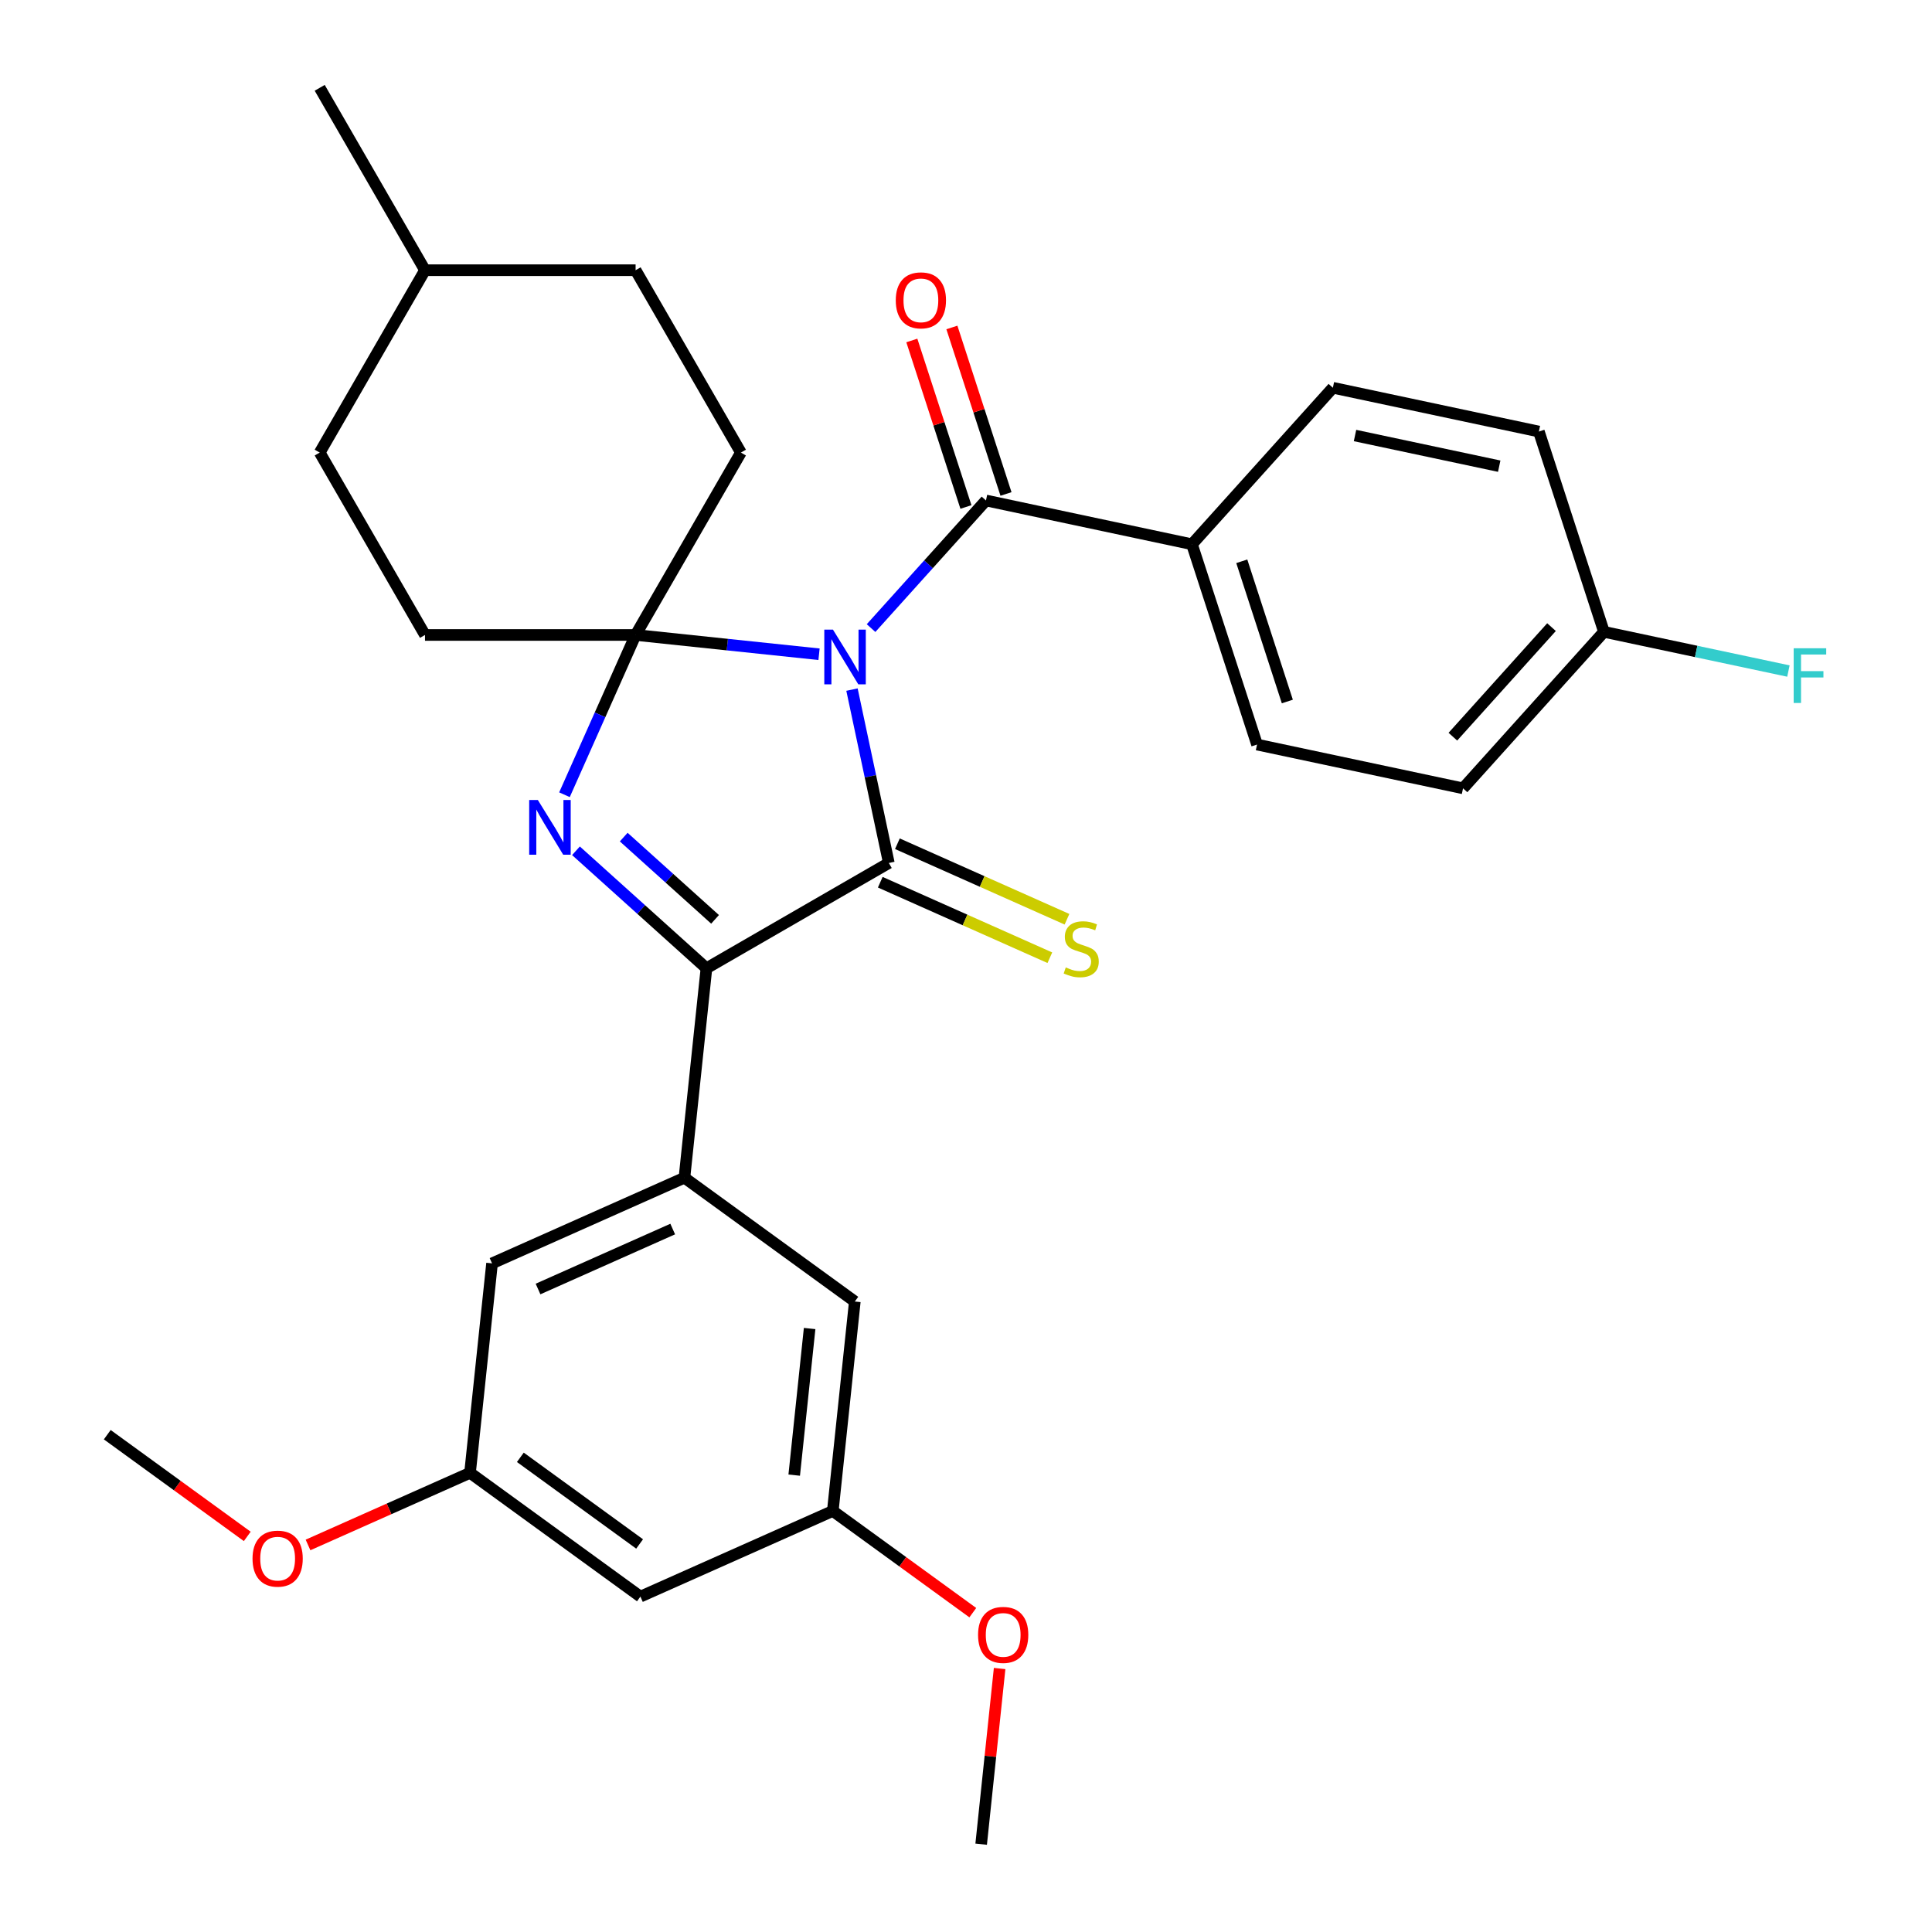 <?xml version='1.0' encoding='iso-8859-1'?>
<svg version='1.1' baseProfile='full'
              xmlns='http://www.w3.org/2000/svg'
                      xmlns:rdkit='http://www.rdkit.org/xml'
                      xmlns:xlink='http://www.w3.org/1999/xlink'
                  xml:space='preserve'
width='1000px' height='1000px' viewBox='0 0 1000 1000'>
<!-- END OF HEADER -->
<rect style='opacity:1.0;fill:#FFFFFF;stroke:none' width='1000' height='1000' x='0' y='0'> </rect>
<path class='bond-0' d='M 423.93,338.637 L 376.458,333.648' style='fill:none;fill-rule:evenodd;stroke:#0000FF;stroke-width:6px;stroke-linecap:butt;stroke-linejoin:miter;stroke-opacity:1' />
<path class='bond-0' d='M 376.458,333.648 L 328.987,328.658' style='fill:none;fill-rule:evenodd;stroke:#000000;stroke-width:6px;stroke-linecap:butt;stroke-linejoin:miter;stroke-opacity:1' />
<path class='bond-1' d='M 440.984,356.938 L 450.521,401.807' style='fill:none;fill-rule:evenodd;stroke:#0000FF;stroke-width:6px;stroke-linecap:butt;stroke-linejoin:miter;stroke-opacity:1' />
<path class='bond-1' d='M 450.521,401.807 L 460.058,446.676' style='fill:none;fill-rule:evenodd;stroke:#000000;stroke-width:6px;stroke-linecap:butt;stroke-linejoin:miter;stroke-opacity:1' />
<path class='bond-4' d='M 450.86,325.098 L 480.597,292.072' style='fill:none;fill-rule:evenodd;stroke:#0000FF;stroke-width:6px;stroke-linecap:butt;stroke-linejoin:miter;stroke-opacity:1' />
<path class='bond-4' d='M 480.597,292.072 L 510.334,259.046' style='fill:none;fill-rule:evenodd;stroke:#000000;stroke-width:6px;stroke-linecap:butt;stroke-linejoin:miter;stroke-opacity:1' />
<path class='bond-2' d='M 328.987,328.658 L 310.577,370.006' style='fill:none;fill-rule:evenodd;stroke:#000000;stroke-width:6px;stroke-linecap:butt;stroke-linejoin:miter;stroke-opacity:1' />
<path class='bond-2' d='M 310.577,370.006 L 292.168,411.354' style='fill:none;fill-rule:evenodd;stroke:#0000FF;stroke-width:6px;stroke-linecap:butt;stroke-linejoin:miter;stroke-opacity:1' />
<path class='bond-8' d='M 328.987,328.658 L 383.489,234.257' style='fill:none;fill-rule:evenodd;stroke:#000000;stroke-width:6px;stroke-linecap:butt;stroke-linejoin:miter;stroke-opacity:1' />
<path class='bond-9' d='M 328.987,328.658 L 219.982,328.658' style='fill:none;fill-rule:evenodd;stroke:#000000;stroke-width:6px;stroke-linecap:butt;stroke-linejoin:miter;stroke-opacity:1' />
<path class='bond-3' d='M 460.058,446.676 L 365.657,501.178' style='fill:none;fill-rule:evenodd;stroke:#000000;stroke-width:6px;stroke-linecap:butt;stroke-linejoin:miter;stroke-opacity:1' />
<path class='bond-6' d='M 455.625,456.634 L 499.513,476.174' style='fill:none;fill-rule:evenodd;stroke:#000000;stroke-width:6px;stroke-linecap:butt;stroke-linejoin:miter;stroke-opacity:1' />
<path class='bond-6' d='M 499.513,476.174 L 543.401,495.714' style='fill:none;fill-rule:evenodd;stroke:#CCCC00;stroke-width:6px;stroke-linecap:butt;stroke-linejoin:miter;stroke-opacity:1' />
<path class='bond-6' d='M 464.492,436.717 L 508.38,456.258' style='fill:none;fill-rule:evenodd;stroke:#000000;stroke-width:6px;stroke-linecap:butt;stroke-linejoin:miter;stroke-opacity:1' />
<path class='bond-6' d='M 508.38,456.258 L 552.268,475.798' style='fill:none;fill-rule:evenodd;stroke:#CCCC00;stroke-width:6px;stroke-linecap:butt;stroke-linejoin:miter;stroke-opacity:1' />
<path class='bond-30' d='M 298.116,440.363 L 331.886,470.771' style='fill:none;fill-rule:evenodd;stroke:#0000FF;stroke-width:6px;stroke-linecap:butt;stroke-linejoin:miter;stroke-opacity:1' />
<path class='bond-30' d='M 331.886,470.771 L 365.657,501.178' style='fill:none;fill-rule:evenodd;stroke:#000000;stroke-width:6px;stroke-linecap:butt;stroke-linejoin:miter;stroke-opacity:1' />
<path class='bond-30' d='M 322.835,433.284 L 346.474,454.569' style='fill:none;fill-rule:evenodd;stroke:#0000FF;stroke-width:6px;stroke-linecap:butt;stroke-linejoin:miter;stroke-opacity:1' />
<path class='bond-30' d='M 346.474,454.569 L 370.114,475.855' style='fill:none;fill-rule:evenodd;stroke:#000000;stroke-width:6px;stroke-linecap:butt;stroke-linejoin:miter;stroke-opacity:1' />
<path class='bond-5' d='M 365.657,501.178 L 354.263,609.586' style='fill:none;fill-rule:evenodd;stroke:#000000;stroke-width:6px;stroke-linecap:butt;stroke-linejoin:miter;stroke-opacity:1' />
<path class='bond-7' d='M 510.334,259.046 L 616.957,281.709' style='fill:none;fill-rule:evenodd;stroke:#000000;stroke-width:6px;stroke-linecap:butt;stroke-linejoin:miter;stroke-opacity:1' />
<path class='bond-12' d='M 520.701,255.677 L 506.699,212.585' style='fill:none;fill-rule:evenodd;stroke:#000000;stroke-width:6px;stroke-linecap:butt;stroke-linejoin:miter;stroke-opacity:1' />
<path class='bond-12' d='M 506.699,212.585 L 492.697,169.492' style='fill:none;fill-rule:evenodd;stroke:#FF0000;stroke-width:6px;stroke-linecap:butt;stroke-linejoin:miter;stroke-opacity:1' />
<path class='bond-12' d='M 499.967,262.414 L 485.965,219.322' style='fill:none;fill-rule:evenodd;stroke:#000000;stroke-width:6px;stroke-linecap:butt;stroke-linejoin:miter;stroke-opacity:1' />
<path class='bond-12' d='M 485.965,219.322 L 471.963,176.229' style='fill:none;fill-rule:evenodd;stroke:#FF0000;stroke-width:6px;stroke-linecap:butt;stroke-linejoin:miter;stroke-opacity:1' />
<path class='bond-10' d='M 354.263,609.586 L 254.682,653.923' style='fill:none;fill-rule:evenodd;stroke:#000000;stroke-width:6px;stroke-linecap:butt;stroke-linejoin:miter;stroke-opacity:1' />
<path class='bond-10' d='M 348.193,636.153 L 278.486,667.188' style='fill:none;fill-rule:evenodd;stroke:#000000;stroke-width:6px;stroke-linecap:butt;stroke-linejoin:miter;stroke-opacity:1' />
<path class='bond-11' d='M 354.263,609.586 L 442.45,673.658' style='fill:none;fill-rule:evenodd;stroke:#000000;stroke-width:6px;stroke-linecap:butt;stroke-linejoin:miter;stroke-opacity:1' />
<path class='bond-16' d='M 616.957,281.709 L 650.641,385.379' style='fill:none;fill-rule:evenodd;stroke:#000000;stroke-width:6px;stroke-linecap:butt;stroke-linejoin:miter;stroke-opacity:1' />
<path class='bond-16' d='M 642.743,290.523 L 666.322,363.092' style='fill:none;fill-rule:evenodd;stroke:#000000;stroke-width:6px;stroke-linecap:butt;stroke-linejoin:miter;stroke-opacity:1' />
<path class='bond-17' d='M 616.957,281.709 L 689.895,200.703' style='fill:none;fill-rule:evenodd;stroke:#000000;stroke-width:6px;stroke-linecap:butt;stroke-linejoin:miter;stroke-opacity:1' />
<path class='bond-21' d='M 383.489,234.257 L 328.987,139.856' style='fill:none;fill-rule:evenodd;stroke:#000000;stroke-width:6px;stroke-linecap:butt;stroke-linejoin:miter;stroke-opacity:1' />
<path class='bond-22' d='M 219.982,328.658 L 165.479,234.257' style='fill:none;fill-rule:evenodd;stroke:#000000;stroke-width:6px;stroke-linecap:butt;stroke-linejoin:miter;stroke-opacity:1' />
<path class='bond-14' d='M 254.682,653.923 L 243.288,762.331' style='fill:none;fill-rule:evenodd;stroke:#000000;stroke-width:6px;stroke-linecap:butt;stroke-linejoin:miter;stroke-opacity:1' />
<path class='bond-15' d='M 442.45,673.658 L 431.056,782.066' style='fill:none;fill-rule:evenodd;stroke:#000000;stroke-width:6px;stroke-linecap:butt;stroke-linejoin:miter;stroke-opacity:1' />
<path class='bond-15' d='M 419.059,687.64 L 411.083,763.526' style='fill:none;fill-rule:evenodd;stroke:#000000;stroke-width:6px;stroke-linecap:butt;stroke-linejoin:miter;stroke-opacity:1' />
<path class='bond-13' d='M 331.475,826.402 L 431.056,782.066' style='fill:none;fill-rule:evenodd;stroke:#000000;stroke-width:6px;stroke-linecap:butt;stroke-linejoin:miter;stroke-opacity:1' />
<path class='bond-33' d='M 331.475,826.402 L 243.288,762.331' style='fill:none;fill-rule:evenodd;stroke:#000000;stroke-width:6px;stroke-linecap:butt;stroke-linejoin:miter;stroke-opacity:1' />
<path class='bond-33' d='M 331.061,799.154 L 269.33,754.304' style='fill:none;fill-rule:evenodd;stroke:#000000;stroke-width:6px;stroke-linecap:butt;stroke-linejoin:miter;stroke-opacity:1' />
<path class='bond-25' d='M 243.288,762.331 L 201.36,780.998' style='fill:none;fill-rule:evenodd;stroke:#000000;stroke-width:6px;stroke-linecap:butt;stroke-linejoin:miter;stroke-opacity:1' />
<path class='bond-25' d='M 201.36,780.998 L 159.432,799.666' style='fill:none;fill-rule:evenodd;stroke:#FF0000;stroke-width:6px;stroke-linecap:butt;stroke-linejoin:miter;stroke-opacity:1' />
<path class='bond-24' d='M 431.056,782.066 L 467.287,808.389' style='fill:none;fill-rule:evenodd;stroke:#000000;stroke-width:6px;stroke-linecap:butt;stroke-linejoin:miter;stroke-opacity:1' />
<path class='bond-24' d='M 467.287,808.389 L 503.518,834.712' style='fill:none;fill-rule:evenodd;stroke:#FF0000;stroke-width:6px;stroke-linecap:butt;stroke-linejoin:miter;stroke-opacity:1' />
<path class='bond-20' d='M 650.641,385.379 L 757.264,408.043' style='fill:none;fill-rule:evenodd;stroke:#000000;stroke-width:6px;stroke-linecap:butt;stroke-linejoin:miter;stroke-opacity:1' />
<path class='bond-19' d='M 689.895,200.703 L 796.518,223.366' style='fill:none;fill-rule:evenodd;stroke:#000000;stroke-width:6px;stroke-linecap:butt;stroke-linejoin:miter;stroke-opacity:1' />
<path class='bond-19' d='M 701.356,225.427 L 775.992,241.291' style='fill:none;fill-rule:evenodd;stroke:#000000;stroke-width:6px;stroke-linecap:butt;stroke-linejoin:miter;stroke-opacity:1' />
<path class='bond-18' d='M 830.203,327.036 L 796.518,223.366' style='fill:none;fill-rule:evenodd;stroke:#000000;stroke-width:6px;stroke-linecap:butt;stroke-linejoin:miter;stroke-opacity:1' />
<path class='bond-23' d='M 830.203,327.036 L 877.942,337.183' style='fill:none;fill-rule:evenodd;stroke:#000000;stroke-width:6px;stroke-linecap:butt;stroke-linejoin:miter;stroke-opacity:1' />
<path class='bond-23' d='M 877.942,337.183 L 925.681,347.331' style='fill:none;fill-rule:evenodd;stroke:#33CCCC;stroke-width:6px;stroke-linecap:butt;stroke-linejoin:miter;stroke-opacity:1' />
<path class='bond-31' d='M 830.203,327.036 L 757.264,408.043' style='fill:none;fill-rule:evenodd;stroke:#000000;stroke-width:6px;stroke-linecap:butt;stroke-linejoin:miter;stroke-opacity:1' />
<path class='bond-31' d='M 803.061,324.599 L 752.004,381.304' style='fill:none;fill-rule:evenodd;stroke:#000000;stroke-width:6px;stroke-linecap:butt;stroke-linejoin:miter;stroke-opacity:1' />
<path class='bond-32' d='M 328.987,139.856 L 219.982,139.856' style='fill:none;fill-rule:evenodd;stroke:#000000;stroke-width:6px;stroke-linecap:butt;stroke-linejoin:miter;stroke-opacity:1' />
<path class='bond-26' d='M 165.479,234.257 L 219.982,139.856' style='fill:none;fill-rule:evenodd;stroke:#000000;stroke-width:6px;stroke-linecap:butt;stroke-linejoin:miter;stroke-opacity:1' />
<path class='bond-27' d='M 517.405,863.623 L 512.627,909.084' style='fill:none;fill-rule:evenodd;stroke:#FF0000;stroke-width:6px;stroke-linecap:butt;stroke-linejoin:miter;stroke-opacity:1' />
<path class='bond-27' d='M 512.627,909.084 L 507.849,954.545' style='fill:none;fill-rule:evenodd;stroke:#000000;stroke-width:6px;stroke-linecap:butt;stroke-linejoin:miter;stroke-opacity:1' />
<path class='bond-28' d='M 127.981,795.242 L 91.75,768.919' style='fill:none;fill-rule:evenodd;stroke:#FF0000;stroke-width:6px;stroke-linecap:butt;stroke-linejoin:miter;stroke-opacity:1' />
<path class='bond-28' d='M 91.75,768.919 L 55.519,742.595' style='fill:none;fill-rule:evenodd;stroke:#000000;stroke-width:6px;stroke-linecap:butt;stroke-linejoin:miter;stroke-opacity:1' />
<path class='bond-29' d='M 219.982,139.856 L 165.479,45.455' style='fill:none;fill-rule:evenodd;stroke:#000000;stroke-width:6px;stroke-linecap:butt;stroke-linejoin:miter;stroke-opacity:1' />
<path  class='atom-0' d='M 431.135 325.892
L 440.415 340.892
Q 441.335 342.372, 442.815 345.052
Q 444.295 347.732, 444.375 347.892
L 444.375 325.892
L 448.135 325.892
L 448.135 354.212
L 444.255 354.212
L 434.295 337.812
Q 433.135 335.892, 431.895 333.692
Q 430.695 331.492, 430.335 330.812
L 430.335 354.212
L 426.655 354.212
L 426.655 325.892
L 431.135 325.892
' fill='#0000FF'/>
<path  class='atom-3' d='M 278.39 414.079
L 287.67 429.079
Q 288.59 430.559, 290.07 433.239
Q 291.55 435.919, 291.63 436.079
L 291.63 414.079
L 295.39 414.079
L 295.39 442.399
L 291.51 442.399
L 281.55 425.999
Q 280.39 424.079, 279.15 421.879
Q 277.95 419.679, 277.59 418.999
L 277.59 442.399
L 273.91 442.399
L 273.91 414.079
L 278.39 414.079
' fill='#0000FF'/>
<path  class='atom-7' d='M 551.639 500.732
Q 551.959 500.852, 553.279 501.412
Q 554.599 501.972, 556.039 502.332
Q 557.519 502.652, 558.959 502.652
Q 561.639 502.652, 563.199 501.372
Q 564.759 500.052, 564.759 497.772
Q 564.759 496.212, 563.959 495.252
Q 563.199 494.292, 561.999 493.772
Q 560.799 493.252, 558.799 492.652
Q 556.279 491.892, 554.759 491.172
Q 553.279 490.452, 552.199 488.932
Q 551.159 487.412, 551.159 484.852
Q 551.159 481.292, 553.559 479.092
Q 555.999 476.892, 560.799 476.892
Q 564.079 476.892, 567.799 478.452
L 566.879 481.532
Q 563.479 480.132, 560.919 480.132
Q 558.159 480.132, 556.639 481.292
Q 555.119 482.412, 555.159 484.372
Q 555.159 485.892, 555.919 486.812
Q 556.719 487.732, 557.839 488.252
Q 558.999 488.772, 560.919 489.372
Q 563.479 490.172, 564.999 490.972
Q 566.519 491.772, 567.599 493.412
Q 568.719 495.012, 568.719 497.772
Q 568.719 501.692, 566.079 503.812
Q 563.479 505.892, 559.119 505.892
Q 556.599 505.892, 554.679 505.332
Q 552.799 504.812, 550.559 503.892
L 551.639 500.732
' fill='#CCCC00'/>
<path  class='atom-13' d='M 463.649 155.456
Q 463.649 148.656, 467.009 144.856
Q 470.369 141.056, 476.649 141.056
Q 482.929 141.056, 486.289 144.856
Q 489.649 148.656, 489.649 155.456
Q 489.649 162.336, 486.249 166.256
Q 482.849 170.136, 476.649 170.136
Q 470.409 170.136, 467.009 166.256
Q 463.649 162.376, 463.649 155.456
M 476.649 166.936
Q 480.969 166.936, 483.289 164.056
Q 485.649 161.136, 485.649 155.456
Q 485.649 149.896, 483.289 147.096
Q 480.969 144.256, 476.649 144.256
Q 472.329 144.256, 469.969 147.056
Q 467.649 149.856, 467.649 155.456
Q 467.649 161.176, 469.969 164.056
Q 472.329 166.936, 476.649 166.936
' fill='#FF0000'/>
<path  class='atom-24' d='M 928.406 335.54
L 945.246 335.54
L 945.246 338.78
L 932.206 338.78
L 932.206 347.38
L 943.806 347.38
L 943.806 350.66
L 932.206 350.66
L 932.206 363.86
L 928.406 363.86
L 928.406 335.54
' fill='#33CCCC'/>
<path  class='atom-25' d='M 506.243 846.217
Q 506.243 839.417, 509.603 835.617
Q 512.963 831.817, 519.243 831.817
Q 525.523 831.817, 528.883 835.617
Q 532.243 839.417, 532.243 846.217
Q 532.243 853.097, 528.843 857.017
Q 525.443 860.897, 519.243 860.897
Q 513.003 860.897, 509.603 857.017
Q 506.243 853.137, 506.243 846.217
M 519.243 857.697
Q 523.563 857.697, 525.883 854.817
Q 528.243 851.897, 528.243 846.217
Q 528.243 840.657, 525.883 837.857
Q 523.563 835.017, 519.243 835.017
Q 514.923 835.017, 512.563 837.817
Q 510.243 840.617, 510.243 846.217
Q 510.243 851.937, 512.563 854.817
Q 514.923 857.697, 519.243 857.697
' fill='#FF0000'/>
<path  class='atom-26' d='M 130.706 806.747
Q 130.706 799.947, 134.066 796.147
Q 137.426 792.347, 143.706 792.347
Q 149.986 792.347, 153.346 796.147
Q 156.706 799.947, 156.706 806.747
Q 156.706 813.627, 153.306 817.547
Q 149.906 821.427, 143.706 821.427
Q 137.466 821.427, 134.066 817.547
Q 130.706 813.667, 130.706 806.747
M 143.706 818.227
Q 148.026 818.227, 150.346 815.347
Q 152.706 812.427, 152.706 806.747
Q 152.706 801.187, 150.346 798.387
Q 148.026 795.547, 143.706 795.547
Q 139.386 795.547, 137.026 798.347
Q 134.706 801.147, 134.706 806.747
Q 134.706 812.467, 137.026 815.347
Q 139.386 818.227, 143.706 818.227
' fill='#FF0000'/>
</svg>
